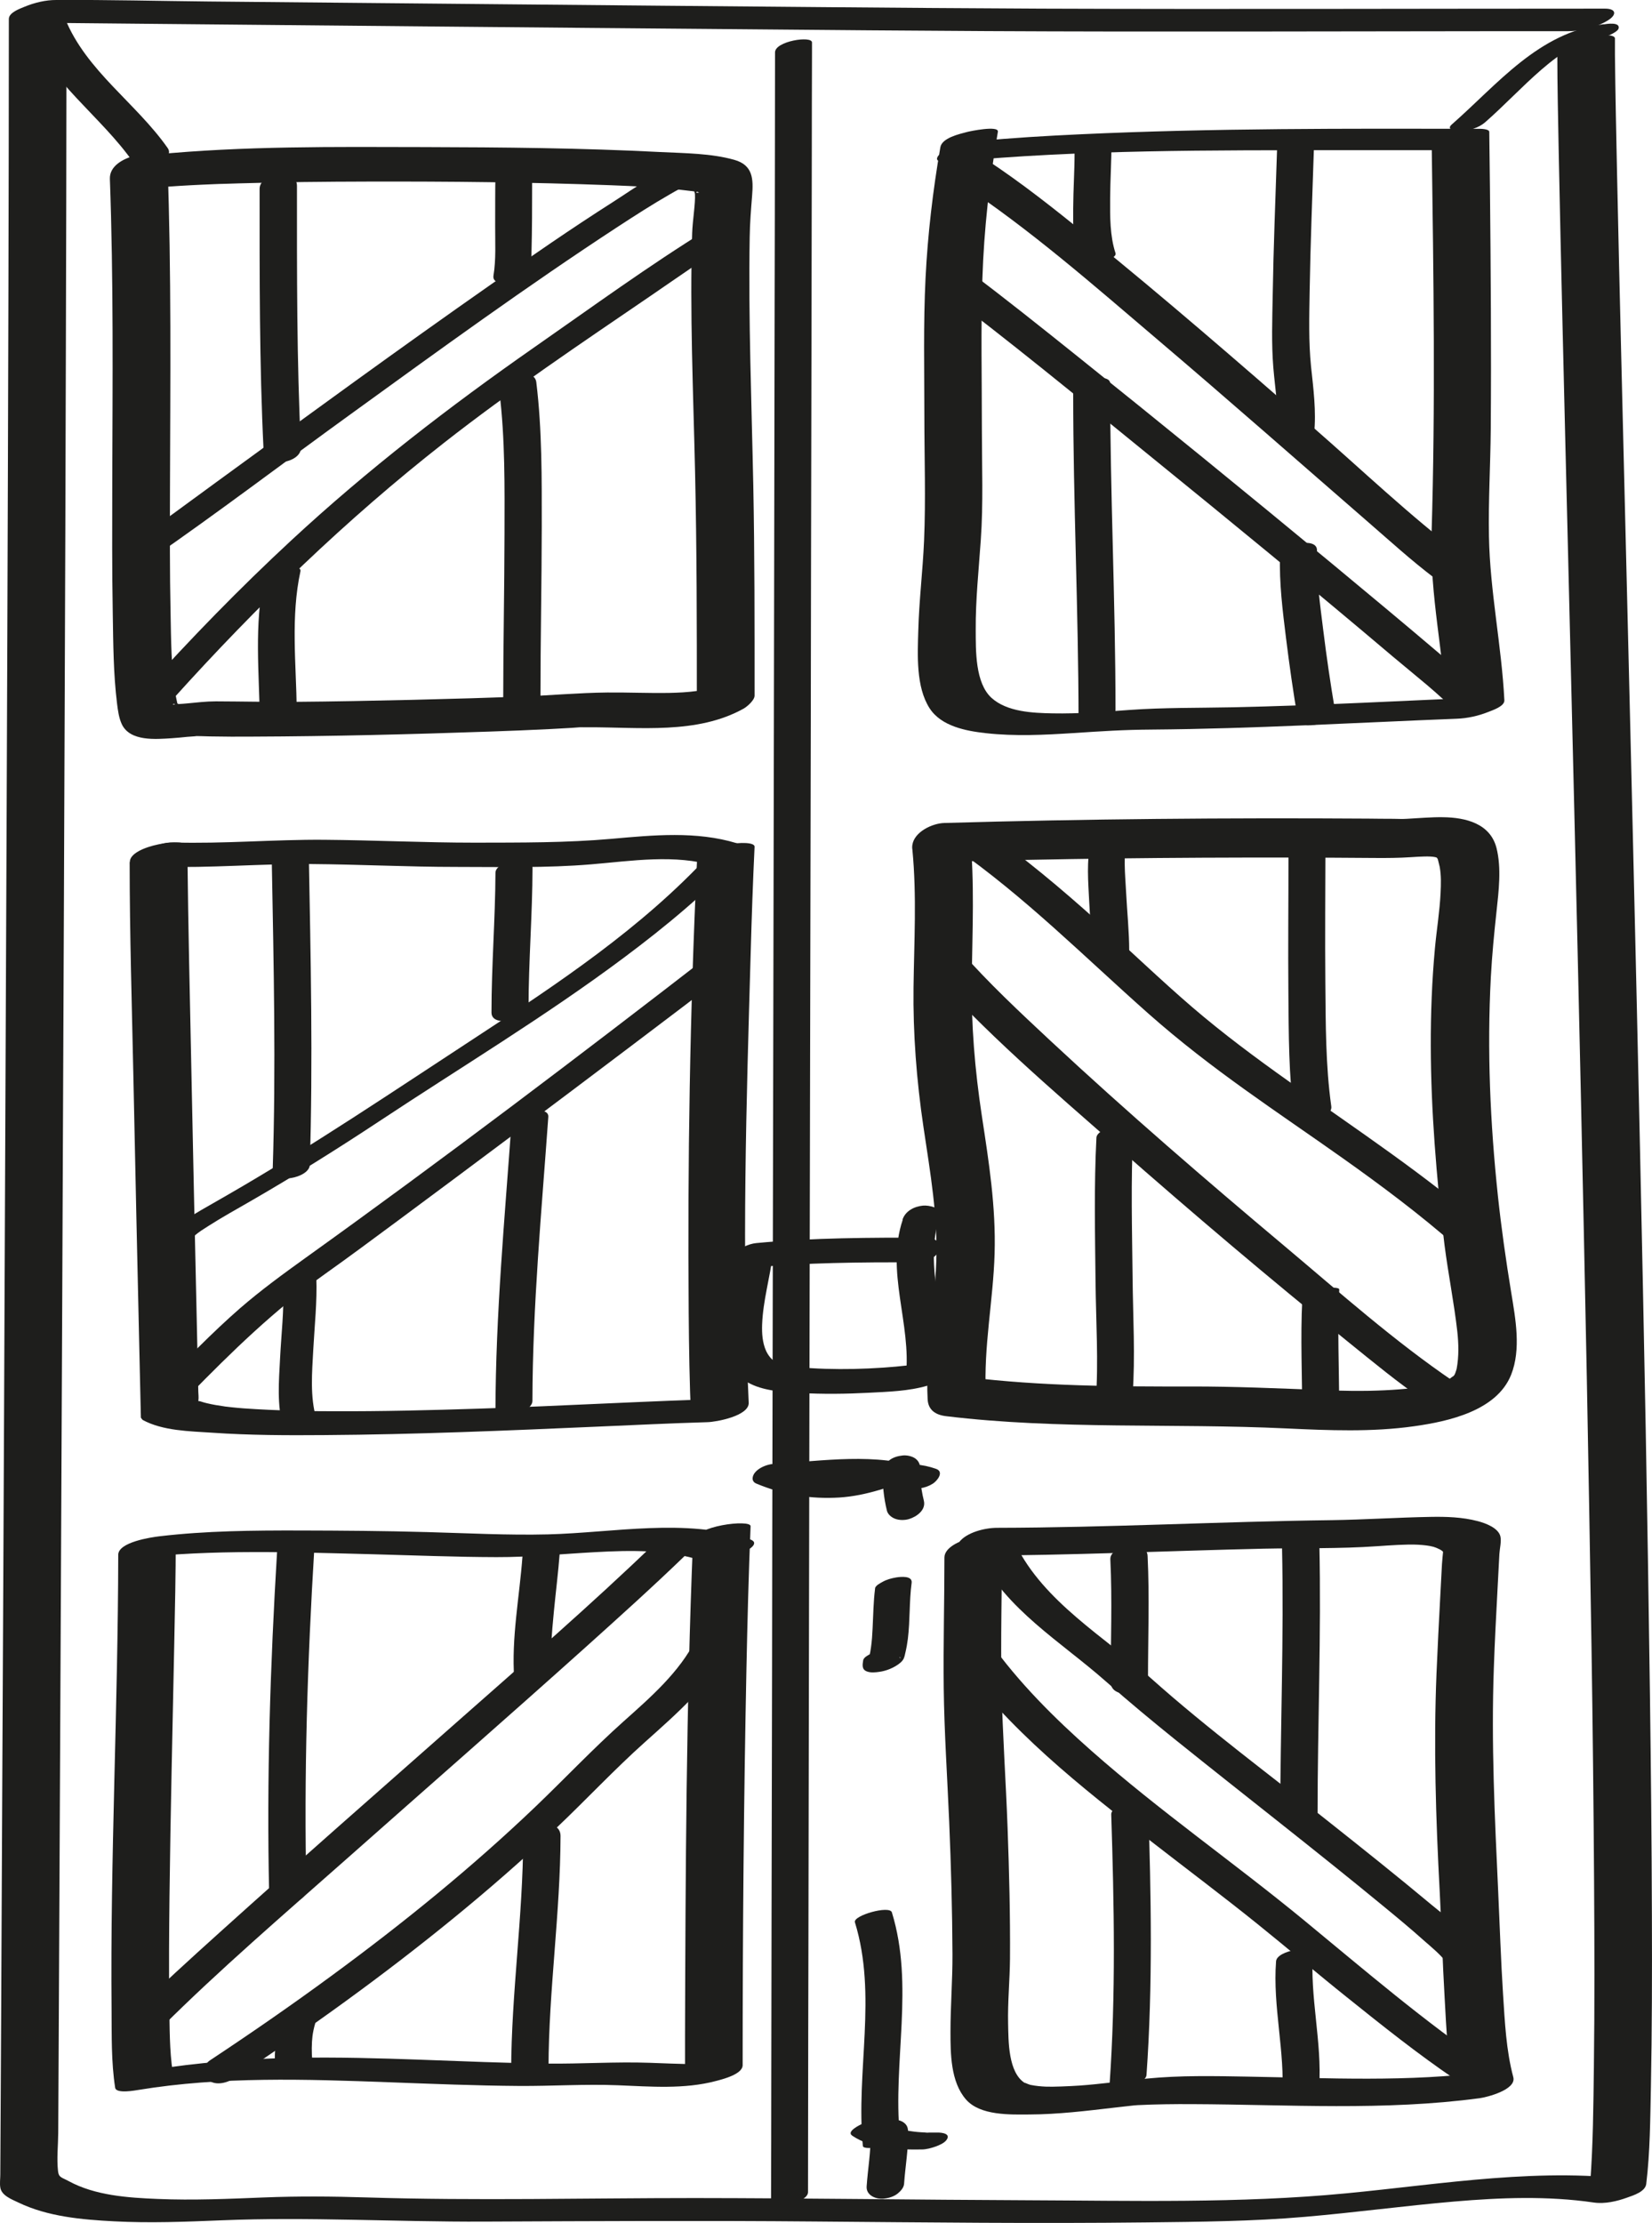 <?xml version="1.0" encoding="UTF-8"?>
<svg id="Calque_1" data-name="Calque 1" xmlns="http://www.w3.org/2000/svg" version="1.1" viewBox="0 0 166.28 223.67">
  <defs>
    <style>
      .cls-1 {
        fill: #1e1e1c;
        stroke-width: 0px;
      }
    </style>
  </defs>
  <path class="cls-1" d="M156.75,5.4c0,3.3.08,6.6.14,9.9.11,5.75.25,11.5.38,17.26.18,7.56.36,15.12.55,22.67.21,8.8.43,17.6.64,26.4.23,9.5.45,19,.66,28.5s.41,19.04.6,28.56c.17,9,.33,18,.47,26.99.12,7.89.21,15.78.26,23.66.04,6.22.06,12.43-.02,18.65-.05,3.89-.08,7.8-.37,11.69-.04.54-.09,1.08-.15,1.62l5.29-1.87c-9.91-1.44-19.9.33-29.76,1.27-10.66,1.02-21.48.73-32.17.69s-22.22-.21-33.34-.22c-10.98,0-21.97.28-32.95-.06-3.5-.11-6.93-.14-10.43,0s-7.12.3-10.68.15c-2.97-.12-6.29-.34-8.95-1.79-.72-.39-1.01-.36-1.08-1.01-.14-1.24.01-2.59.02-3.83.01-2.54.03-5.07.04-7.61.04-8.18.08-16.35.12-24.53.05-11.18.11-22.37.16-33.55.06-12.83.12-25.67.17-38.5.06-13.13.11-26.26.16-39.39.05-12.07.09-24.14.12-36.2.03-9.68.05-19.36.06-29.04,0-1.82,0-3.64,0-5.46L1.9,2.27c4.12.04,8.24.08,12.36.12,9.57.09,19.15.18,28.72.27,10.88.1,21.76.2,32.64.29,7.9.07,15.79.14,23.69.18,17,.09,34,.02,51,.01,2.48,0,4.97,0,7.45,0,1.38,0,2.92-.37,4.1-1.1.88-.55.84-1.17-.31-1.17-18.92,0-37.83.07-56.75,0-7.24-.03-14.49-.09-21.73-.15-10.74-.09-21.49-.19-32.23-.29-9.96-.09-19.91-.19-29.87-.28C15.94.1,10.92-.03,5.9,0c-.07,0-.14,0-.22,0-1.08-.01-2.22.27-3.21.68-.48.2-1.58.58-1.58,1.23,0,8.89-.02,17.77-.04,26.66-.03,11.65-.07,23.31-.11,34.96-.05,13.05-.1,26.1-.16,39.14-.06,13.07-.11,26.14-.17,39.22-.05,11.69-.11,23.37-.17,35.06-.04,9.02-.09,18.04-.13,27.06-.02,4.93-.05,9.87-.08,14.8,0,.41-.07.89,0,1.3.12.8,1.12,1.18,1.82,1.51,2.94,1.42,6.38,1.72,9.59,1.89,3.62.19,7.24.05,10.86-.1,8.79-.36,17.58.17,26.38.13,11.13-.05,22.25-.11,33.38-.01,11.11.09,22.23.22,33.35.09,5.32-.06,10.64-.1,15.94-.56,5.02-.43,10.01-1.11,15.03-1.54,4.67-.4,9.39-.58,14.04.1,1.11.16,2.33-.12,3.37-.5.63-.22,1.82-.6,1.91-1.37.39-3.22.4-6.5.47-9.74.11-5.71.12-11.42.1-17.12-.02-7.53-.1-15.05-.2-22.58-.12-8.78-.26-17.56-.42-26.34-.18-9.49-.37-18.99-.58-28.48-.21-9.52-.42-19.05-.65-28.57-.21-9.01-.43-18.03-.65-27.04-.19-7.92-.39-15.83-.58-23.75-.15-6.26-.3-12.51-.43-18.77-.08-3.95-.17-7.9-.21-11.84,0-.55,0-1.11,0-1.66,0-.82-5.8-.03-5.8,1.55h0Z"/>
  <path class="cls-1" d="M2.84,2.86c2.21,5.47,7.29,8.78,10.59,13.5.72,1.03,4.32-.21,3.45-1.46C13.7,10.36,8.68,7.13,6.55,1.87c-.3-.75-1.49-.6-2.11-.44-.45.12-1.9.7-1.61,1.44h0Z"/>
  <path class="cls-1" d="M161.41,2.44c-6.55.81-10.66,6.03-15.29,10.09-.65.57.57.69.89.67.85-.05,1.83-.33,2.48-.9,1.95-1.71,3.72-3.62,5.69-5.32.95-.82,1.96-1.59,3.05-2.22.16-.09.42-.23.65-.33.14-.07.28-.14.43-.19-.22.09.1-.03.18-.06.12-.05.4-.13.13-.05.15-.04.3-.08.44-.12.21-.05-.22.03.13-.02.18-.03.37-.06.55-.08.46-.06,1-.24,1.42-.45.18-.09.7-.35.76-.6.16-.68-1.21-.45-1.5-.41h0Z"/>
  <path class="cls-1" d="M14.78,18.96c1.46-.14,2.92-.24,4.39-.32.8-.04,1.59-.08,2.39-.11.25-.01.5-.02.76-.03-.54.02.04,0,.17,0,.53-.02,1.07-.04,1.6-.05,4.31-.13,8.62-.17,12.93-.18,8.18-.02,16.36.06,24.53.37,2.26.09,4.51.19,6.76.42-1.21-.12.76.1,1.16.15.19.02.39.04.58.07-.7-.1.04.04.07.02.05-.03.23.08.27.07-.71.12.13-.16-.46-.22.24.03-.15.05-.06-.12-.03.06.08.44.08.52.06.87-.24,2.66-.28,3.89-.25,7.98.11,16,.29,23.98s.18,15.48.18,23.23l1.08-1.29c.64-.36-.03.02-.17.04.1-.01.63-.15.04-.04.03,0-.83.18-.41.1s-.52.07-.47.06c-1.03.14-1.92.18-2.8.2-2.1.04-4.19-.06-6.28-.04-2.91.03-5.82.3-8.73.41-.17,0-1.08.04-.57.02-.46.02-.91.03-1.37.05-1.01.03-2.02.07-3.03.1-1.99.06-3.97.11-5.96.16-3.94.09-7.88.17-11.82.2-2.64.02-5.28-.04-7.92-.05-.98,0-1.95.12-2.92.21-.26.02-.53.05-.79.06-.42.02.36-.19-.31,0-.58.17-.2-.11-.1.02,0,0,.54.41.33.22-.26-.23.12.34.06.13-.04-.12-.1-.24-.13-.36-.08-.35-.16-.7-.22-1.06-.42-2.65-.43-5.39-.48-8.07-.09-4.14-.07-8.29-.06-12.44.03-10.94.15-21.88-.25-32.82-.05-1.27-2.61-.98-3.32-.79-1.13.3-2.53,1.02-2.48,2.34.37,10.16.27,20.34.24,30.51-.01,4.4-.03,8.81.05,13.21.05,3.01.06,6.06.43,9.06.09.7.18,1.43.48,2.08.83,1.76,3.44,1.51,5.04,1.41.52-.03,1.04-.09,1.57-.14.21-.02,1.37-.08.67-.08.53,0,1.06.03,1.59.04,1.43.03,2.87.03,4.3.02,7.98-.03,15.96-.23,23.93-.51,2-.07,4.01-.15,6.01-.25.72-.04,1.45-.08,2.17-.12.27-.02.55-.04.82-.06.15-.01.65-.02.06,0,.26,0,.51,0,.77,0,5.17-.02,10.98.74,15.68-1.89.33-.19,1.08-.83,1.08-1.29,0-7.08.01-14.15-.13-21.22-.17-8.31-.5-16.63-.36-24.94.02-1.38.13-2.74.24-4.12.14-1.7.1-3.11-1.8-3.64-2.32-.65-4.93-.66-7.42-.78-7.92-.41-15.87-.48-23.81-.5-9.02-.02-18.16-.12-27.15.76-1.09.11-3.07.76-3.27,2.05s1.67,1.47,2.54,1.39h0Z"/>
  <path class="cls-1" d="M95.87,16.28c12.97-1.24,26.1-1.15,39.12-1.17,3.37,0,6.74,0,10.11,0l-.99-.31c.18,12.98.38,25.98-.02,38.96-.19,6.12,1.24,12.14,1.54,18.23l4.8-1.86c-8.84.35-17.67.86-26.52,1.04-3.39.07-6.77.02-10.15.26-2.62.19-5.16.4-7.81.35-1.99-.04-4.57-.14-6.14-1.55-1.67-1.51-1.59-4.8-1.6-6.84-.02-3.02.3-6.03.51-9.05.26-3.69.11-7.41.11-11.1,0-5.05-.11-10.11.05-15.16s.72-9.92,1.56-14.82c.11-.67-2.85-.05-3.1.02-.75.2-2.53.59-2.69,1.54-.75,4.35-1.27,8.74-1.49,13.15-.23,4.62-.12,9.26-.12,13.88,0,4.18.15,8.4-.03,12.57-.13,3.01-.5,6-.58,9.01-.07,2.44-.25,5.69,1.14,7.84,1.17,1.81,3.66,2.28,5.64,2.5,2.94.33,5.92.18,8.86-.01s4.92-.33,7.87-.35c10.23-.08,20.45-.69,30.67-1.09,1.09-.04,2.19-.28,3.21-.69.42-.17,1.63-.56,1.6-1.17-.28-5.51-1.45-10.95-1.55-16.47-.07-3.59.15-7.2.18-10.8.06-8.07,0-16.14-.08-24.21-.02-1.9-.04-3.81-.07-5.71,0-.31-.91-.31-.99-.31-13.38-.02-26.77-.07-40.14.55-3.45.16-6.9.36-10.33.69-1.16.11-3.06.44-3.89,1.34s.75.82,1.32.76h0Z"/>
  <path class="cls-1" d="M69.29,16.3c-2.7.6-5.31,2.57-7.6,4.03-4.16,2.65-8.22,5.46-12.27,8.29-9.24,6.46-18.34,13.11-27.45,19.75-3.06,2.23-6.1,4.5-9.21,6.65-.58.4-1.02,1.11-.29,1.59s2.01.12,2.64-.31c6.82-4.71,13.43-9.74,20.15-14.6,8.88-6.43,17.77-12.9,26.95-18.9,1.72-1.12,3.44-2.23,5.22-3.25.32-.19.65-.37.98-.55-.46.25.4-.2.57-.28.24-.11.49-.2.73-.32.37-.18-.4.11-.15.05.09-.02.19-.05.28-.08.6-.13,1.8-.73,1.58-1.53s-1.56-.66-2.13-.53h0Z"/>
  <path class="cls-1" d="M17.46,70.28c8.37-9.29,17.39-18.02,27.24-25.73,6.69-5.24,13.78-10,20.8-14.79,2.69-1.84,5.36-3.73,8.13-5.44.6-.37,1-1.12.29-1.59s-1.98-.1-2.64.31c-5.98,3.69-11.71,7.87-17.48,11.89-8.57,5.98-16.82,12.34-24.49,19.45-5.19,4.81-10.13,9.89-14.87,15.15-.54.6-.4,1.22.39,1.46s2.07-.08,2.63-.7h0Z"/>
  <path class="cls-1" d="M94.21,28.75c7.29,5.47,14.34,11.27,21.41,17.02,8.25,6.7,16.47,13.43,24.58,20.3,2.21,1.87,4.6,3.69,6.6,5.8.71.75,4.19-.58,3.49-1.32-1.66-1.76-3.63-3.28-5.47-4.84-3.55-3.02-7.14-6-10.73-8.98-8.62-7.13-17.29-14.2-26.03-21.19-3.43-2.74-6.85-5.48-10.36-8.11-.88-.66-4.18.8-3.49,1.32h0Z"/>
  <path class="cls-1" d="M96.54,18.36c7.1,4.67,13.58,10.38,20.04,15.87,7.11,6.04,14.11,12.21,21.15,18.32,2.18,1.89,4.34,3.86,6.64,5.6,1.4,1.06,4.59-.91,2.84-2.23-5.3-4.01-10.17-8.68-15.18-13.04-7.42-6.47-14.86-12.93-22.52-19.12-3.29-2.66-6.61-5.31-10.15-7.64-.8-.52-1.94-.39-2.67.19-.61.49-.97,1.51-.17,2.04h0Z"/>
  <path class="cls-1" d="M74.14,84.84c-4.05-1.23-8.4-.81-12.54-.44-4.61.41-9.19.38-13.82.39-5.06,0-10.11-.25-15.16-.29s-10.12.42-15.18.27c-.84-.03-2.02.25-2.44,1.08-.38.78.33,1.33,1.08,1.36,5.07.15,10.12-.31,15.18-.27s9.78.29,14.67.29c4.53,0,9.08.12,13.59-.26,4.07-.34,8.42-1.05,12.41.16.85.26,2.03-.04,2.63-.7.55-.62.39-1.34-.43-1.59h0Z"/>
  <path class="cls-1" d="M13.05,86.76c0,7.27.23,14.53.38,21.8.19,9.31.4,18.63.61,27.94.05,2.05.09,4.1.14,6.15l.17.22c2.03,1.11,4.75,1.14,7,1.29,3.76.26,7.54.27,11.3.24,9.16-.06,18.32-.45,27.47-.85,3.69-.16,7.39-.34,11.09-.45.88-.02,4.21-.63,4.15-1.96-.72-15.06-.23-30.24.2-45.3.1-3.55.22-7.09.39-10.64.04-.88-5.71-.17-5.8,1.55-.71,15.09-.95,30.24-.83,45.35.03,3.53.08,7.06.24,10.59l4.15-1.96c-8.5.23-17,.74-25.5,1.01-4.93.16-9.73.28-14.69.26-2.14,0-4.27-.04-6.41-.14-.87-.04-1.73-.09-2.6-.15-.4-.03-.8-.07-1.2-.11-.17-.02-.34-.04-.52-.06-.45-.05.09.02-.22-.03-.59-.08-1.18-.18-1.76-.32-.21-.05-.42-.11-.63-.18-.24-.07-.29,0-.3-.12.04.43.09,0,.1-.08.02-.25-.01-.53-.02-.78-.06-2.45-.11-4.89-.16-7.34-.19-8.53-.38-17.06-.55-25.59-.14-6.94-.31-13.87-.38-20.81,0-.37,0-.75,0-1.12,0-.96-5.8-.13-5.8,1.55h0Z"/>
  <path class="cls-1" d="M71.34,86.07c-6.74,7.28-15.16,12.89-23.42,18.29s-16.48,10.96-25.04,15.89c-1.7.98-3.43,1.93-5.07,3.01-.68.44-1.94,1.13-2.13,2.01-.21,1.02,3.47.43,3.68-.59.03-.15.19-.32.24-.36.42-.36.9-.66,1.36-.95,1.39-.89,2.84-1.69,4.26-2.51,4.42-2.55,8.72-5.24,12.97-8.05,8.23-5.45,16.7-10.54,24.61-16.45,4.23-3.16,8.34-6.55,11.93-10.44.58-.63-.51-.77-.92-.76-.8.02-1.91.31-2.48.93h0Z"/>
  <path class="cls-1" d="M71.85,95.77c-13.54,10.48-27.22,20.85-41.13,30.82-2.24,1.61-4.46,3.23-6.55,5.04-2.87,2.5-5.51,5.25-8.17,7.97-.58.59-.36,1.26.4,1.5.83.26,2.03-.09,2.63-.7,4.32-4.42,8.63-8.62,13.68-12.21,2.47-1.75,4.89-3.56,7.33-5.36,7.84-5.81,15.65-11.66,23.43-17.54,3.59-2.71,7.19-5.43,10.75-8.19.56-.43,1.03-1.12.28-1.63-.68-.46-2.04-.17-2.65.3h0Z"/>
  <path class="cls-1" d="M94.45,86.74c11.79-.34,23.58-.47,35.37-.45,2.85,0,5.7.02,8.55.04,1.22.01,2.43,0,3.65-.08.91-.06,1.91-.12,2.41-.01.38.08.25.1.09-.04.04.04.18.19.2.25-.09-.33.16.6.19.77.16.87.13,1.75.09,2.62-.09,1.88-.4,3.73-.57,5.59-.6,6.54-.5,13.11-.03,19.65.25,3.41.57,6.82,1,10.22.37,2.89.95,5.75,1.28,8.65.14,1.27.17,2.51-.06,3.77-.03.16-.28.78-.05.26-.05.12-.12.23-.17.35-.06.13-.3.46.04-.04-.09.13-.21.26-.33.36.82-.68-.69.42-.15.09.38-.23-.49.21-.63.28-.19.09-.66.19.07-.02-.17.05-.35.11-.52.16-.41.12-.82.2-1.23.3-.78.2.64-.08-.18.04-.21.03-.42.06-.63.09-.43.06-.87.11-1.31.15-.96.09-1.93.15-2.9.18-.52.02-1.05.03-1.57.03s.66,0-.27,0c-.24,0-.48,0-.72,0-.99-.01-1.99-.04-2.98-.08-4.44-.17-8.83-.37-13.28-.36-7.49.01-15.01-.03-22.46-.94l1.88,1.7c-.24-4.73.74-9.4.88-14.12s-.58-9.26-1.28-13.84c-.71-4.67-1.09-9.26-1.02-13.99s.29-9.55-.17-14.32c-.13-1.37-2.5-1.29-3.39-1.05-1.23.33-2.54,1.2-2.41,2.6.44,4.58.17,9.19.11,13.78s.3,9.38,1,14.07,1.45,8.97,1.29,13.52-1.11,9.22-.87,13.88c.06,1.11.83,1.58,1.88,1.7,11.36,1.37,22.82.69,34.23,1.23,4.26.2,8.62.38,12.86-.22,3.42-.48,8.31-1.54,9.76-5.18,1.02-2.56.44-5.64.01-8.27-.53-3.23-.99-6.46-1.34-9.72-.78-7.36-1.1-14.64-.71-22.03.12-2.22.33-4.39.57-6.59.22-2.05.51-4.36,0-6.39-.63-2.47-3.1-3.07-5.37-3.1-1.23-.02-2.44.1-3.66.16-.55.03-.62.01-1.35,0-.86,0-1.72-.01-2.57-.02-14.21-.09-28.43.03-42.63.44-1.2.03-3.04.89-3.22,2.23-.2,1.46,1.6,1.73,2.63,1.7h0Z"/>
  <path class="cls-1" d="M93.22,97.2c5.8,6.6,12.62,12.4,19.21,18.19,7.6,6.68,15.32,13.23,23.2,19.58,2.54,2.05,5.08,4.16,7.79,6,1.16.78,4.53-.86,2.92-1.95-5.97-4.05-11.47-8.95-16.99-13.59-8.01-6.72-15.94-13.56-23.59-20.68-3.13-2.92-6.28-5.86-9.11-9.08-.96-1.1-4.52.3-3.43,1.54h0Z"/>
  <path class="cls-1" d="M149.92,123.83c-6.32-5.53-13.34-10.15-20.18-15.01-3.34-2.37-6.64-4.82-9.75-7.49s-6.34-5.78-9.53-8.64c-3.65-3.27-7.4-6.44-11.43-9.24-1.04-.72-4.46.79-2.95,1.85,7.04,4.9,13.09,11,19.49,16.67s12.92,9.85,19.54,14.54c3.91,2.77,7.75,5.64,11.36,8.8,1.02.89,4.5-.55,3.45-1.48h0Z"/>
  <path class="cls-1" d="M75.43,154.85c-6.49-2.12-13.61-.63-20.26-.46-4.05.1-8.12-.12-12.17-.23-4.27-.12-8.55-.15-12.82-.16-4.71-.01-9.43.03-14.11.58-.86.1-4.17.59-4.17,1.87-.02,15.25-.81,30.49-.67,45.74.02,2.61-.04,5.29.36,7.88.1.64,2.06.26,2.34.22,8.34-1.37,16.86-1.08,25.27-.77,4.35.16,8.7.34,13.06.37,3.31.02,6.61-.2,9.92-.07s6.69.42,9.89-.43c.64-.17,2.68-.67,2.68-1.59,0-13.28.11-26.56.38-39.83.1-4.8.22-9.6.42-14.4.03-.72-5.73-.06-5.8,1.55-.68,16.56-.75,33.16-.8,49.74,0,1.5,0,3,0,4.5l2.68-1.59c.15-.04,1.08-.16.56-.11-.16.01-.31.03-.47.04.06,0,.26-.01-.03,0-.69.03-1.39.02-2.08,0-1.41-.03-2.82-.09-4.23-.14-3.42-.12-6.85.12-10.28.08-8.48-.1-16.94-.74-25.42-.58-4.91.09-9.79.46-14.63,1.25l2.34.22c-.34-2.22-.31-4.52-.35-6.75-.05-3.64-.02-7.29.02-10.93.1-8.5.31-16.99.48-25.48.07-3.48.15-6.96.15-10.45l-4.17,1.87c7.91-.92,16.04-.6,23.99-.4,4.15.11,8.3.28,12.46.29,3.31.01,6.61-.32,9.91-.5,3.6-.2,7.31-.27,10.78.86,1.18.39,2.98-.28,4.04-.77.57-.26,1.92-1.01.74-1.4h0Z"/>
  <path class="cls-1" d="M65.84,155.35c-6.22,6-13.29,12.13-19.95,18.01-7.91,6.99-15.86,13.94-23.7,21.01-3.05,2.75-6.11,5.51-9.01,8.41-.65.64-.24,1.56.5,1.87.92.38,1.98-.05,2.63-.7,5.72-5.7,12.33-11.38,18.56-16.89,8.03-7.11,16.11-14.17,24.1-21.34,3.37-3.03,6.74-6.06,10-9.21.66-.63.23-1.56-.5-1.87-.93-.39-1.96.06-2.63.7h0Z"/>
  <path class="cls-1" d="M23.63,209.09c7.59-5.02,14.99-10.34,22.04-16.1,3.54-2.89,6.98-5.89,10.3-9.03,3.02-2.86,5.85-5.9,8.96-8.68,3.26-2.92,6.7-5.89,8.69-9.86.42-.85-.39-1.51-1.15-1.63-.91-.15-2,.32-2.42,1.16-1.66,3.32-4.59,5.85-7.32,8.29-3.04,2.72-5.82,5.66-8.76,8.48-6.45,6.17-13.41,11.81-20.61,17.09-4,2.94-8.08,5.76-12.22,8.5-.71.47-.87,1.45-.18,1.99.77.61,1.95.27,2.67-.21h0Z"/>
  <path class="cls-1" d="M97.97,156.53c9.74-.02,19.47-.48,29.2-.7,3.82-.08,7.65.02,11.45-.25,1.33-.09,2.97-.21,4.11-.15.53.03,1.13.09,1.55.21.35.1.92.37.97.52,0-.01-.1.98-.11,1.22-.06,1.07-.12,2.14-.17,3.2-.14,2.59-.27,5.19-.38,7.79-.3,7.31-.07,14.63.32,21.93.19,3.58.29,7.17.5,10.75.18,3.15.28,6.44,1.1,9.51l3.37-2.11c-8.08,1.08-16.25.64-24.37.5-3.36-.06-6.74-.13-10.09.2-2.31.23-4.74.56-6.74.7-1.05.07-2.71.14-3.39.11-.51-.02-1.03-.07-1.53-.17-.12-.02.05.02-.26-.08-.09-.03-.52-.23-.32-.1-1.72-1.05-1.67-4.26-1.71-5.99-.05-2.18.17-4.35.19-6.53.03-4.37-.08-8.73-.24-13.1-.17-4.75-.51-9.49-.61-14.24-.1-4.86.04-9.72.05-14.58,0-1.36-5.79-.41-5.8,1.55,0,4.37-.12,8.75-.07,13.12s.36,8.98.55,13.47.31,8.9.33,13.35c.01,2.59-.2,5.17-.2,7.76,0,2.21.01,5.06,1.56,6.83,1.43,1.64,4.45,1.52,6.4,1.51,2.86-.01,5.71-.36,8.55-.69.53-.06,1.06-.12,1.59-.18.21-.02.42-.04.63-.07-.77.08-.05,0,.13,0,1.83-.09,3.66-.11,5.49-.1,9.66.04,19.31.69,28.93-.6.68-.09,3.7-.84,3.37-2.11-.72-2.69-.85-5.55-1.03-8.31-.22-3.45-.33-6.9-.49-10.34-.35-7.5-.71-14.99-.44-22.51.09-2.63.23-5.27.37-7.9.06-1.2.13-2.4.19-3.6.03-.51.22-1.26.1-1.76-.21-.86-1.51-1.33-2.27-1.53-1.55-.41-3.18-.46-4.77-.43-3.32.06-6.63.28-9.96.33-11.22.14-22.44.75-33.66.77-1.21,0-3.09.45-3.85,1.48s.68,1.33,1.47,1.32h0Z"/>
  <path class="cls-1" d="M98.51,156.43c2.72,5.51,8.31,8.79,12.77,12.73,2.33,2.06,4.71,4.03,7.13,5.98,6.93,5.57,13.96,11,20.82,16.65,1.4,1.15,2.8,2.31,4.15,3.52.73.64,1.65,1.39,2.17,2.12.62.87,3.97-.64,3.72-1-1.33-1.87-3.48-3.35-5.22-4.8-3.31-2.76-6.68-5.45-10.06-8.13-6.06-4.83-12.36-9.47-18.14-14.63-4.65-4.15-10.77-7.68-13.61-13.44-.43-.86-3.99.45-3.72,1h0Z"/>
  <path class="cls-1" d="M96.14,166.58c5.29,7.44,12.67,13.23,19.83,18.78,3.54,2.75,7.13,5.44,10.62,8.25,3.02,2.43,5.97,4.95,9,7.37,3.54,2.84,7.11,5.69,10.87,8.24.66.45,1.75.16,2.42-.1.25-.1,1.69-.81,1.06-1.24-6.56-4.46-12.61-9.66-18.72-14.69-7.03-5.78-14.52-10.98-21.35-17.01-3.75-3.31-7.33-6.87-10.24-10.95-.59-.83-4.18.36-3.48,1.35h0Z"/>
  <path class="cls-1" d="M90.86,122.74c-1.75,5.22.9,10.46.32,15.74l1.57-1.32c-.1.03-.21.07-.32.08-.08,0-.5.1-.15.03s-.12.02-.22.03c-.2.03-.41.06-.61.08-.84.1-1.68.17-2.52.23-2.08.14-3.9.18-5.88.12-.95-.03-1.9-.08-2.85-.19-.19-.02-.37-.04-.56-.07-.07-.01-.66-.12-.3-.04-.32-.06-.64-.14-.94-.24-.25-.09-.07-.02-.18-.08-.18-.1-.37-.2-.52-.34-.24-.22-.45-.54-.59-.84-.37-.82-.43-1.76-.4-2.65.09-2.42.8-4.75,1.09-7.14l-2.07,1.41c5.42-.51,10.87-.54,16.32-.54.87,0,1.99-.24,2.43-1.09.4-.76-.34-1.39-1.09-1.39-5.76,0-11.53,0-17.27.55-.74.07-1.96.53-2.07,1.41-.28,2.29-.94,4.52-1.08,6.83-.13,2.16.2,4.58,2.26,5.76,1.55.89,3.55.98,5.29,1.08,2.31.13,4.63.1,6.94-.02,1.93-.1,4.01-.16,5.88-.71.58-.17,1.49-.61,1.57-1.32.58-5.27-2.05-10.55-.32-15.74.29-.87-1.14-1.11-1.68-1.06-.89.08-1.78.54-2.07,1.41h0Z"/>
  <path class="cls-1" d="M78.01,5.28c0,2.7,0,5.39-.01,8.09,0,5.52-.02,11.03-.03,16.55-.01,7.69-.03,15.38-.04,23.08-.02,9.11-.03,18.22-.05,27.34-.02,9.92-.04,19.84-.06,29.76-.02,10-.04,19.99-.06,29.99-.02,9.34-.04,18.68-.05,28.01-.02,8.07-.03,16.14-.05,24.21-.01,6.04-.02,12.09-.03,18.13,0,3.38-.01,6.75-.02,10.13,0,.33,0,.67,0,1,0,.7,3.72.14,3.72-1,0-2.61,0-5.23.01-7.84,0-5.45.02-10.9.03-16.36.01-7.65.03-15.29.04-22.94.02-9.08.03-18.17.05-27.25.02-9.91.04-19.82.06-29.73.02-10,.04-20,.06-30.01.02-9.36.04-18.72.05-28.09.02-8.11.03-16.22.05-24.34.01-6.1.02-12.21.03-18.31,0-3.45.01-6.91.02-10.36,0-.36,0-.71,0-1.07,0-.7-3.72-.14-3.72,1h0Z"/>
  <path class="cls-1" d="M86.05,193.42c2.27,7.38.08,14.99.8,22.51.05.56,3.8-.1,3.72-1-.72-7.52,1.47-15.13-.8-22.51-.23-.73-3.93.32-3.72,1h0Z"/>
  <path class="cls-1" d="M85.77,214.89c2.06,1.37,4.61,1.42,7,1.39.47,0,1.01-.15,1.45-.31.32-.12.81-.33,1.03-.62.52-.67-.46-.78-.92-.77-.28,0-.55,0-.83,0-.05,0-.1,0-.16,0-.12,0-.07,0,.15,0-.12.03-.29,0-.41-.01-.49-.02-.98-.06-1.47-.14-.07-.01-.44-.07-.12-.01-.13-.02-.26-.05-.39-.09-.22-.06-.45-.12-.66-.19s-.43-.16-.64-.26c.16.07-.17-.09-.2-.11-.11-.07-.23-.14-.34-.21-.28-.18-.65-.2-.97-.19-.48.02-1.01.14-1.45.31-.23.09-1.69.79-1.07,1.2h0Z"/>
  <path class="cls-1" d="M87.63,214.77c.03,1.75-.28,3.48-.4,5.23-.06.91.95,1.31,1.72,1.23.49-.05,1.01-.2,1.4-.51.3-.25.62-.58.65-.99.12-1.74.44-3.47.4-5.23,0-.4-.11-.7-.45-.94s-.87-.33-1.27-.29c-.49.05-1.01.2-1.4.51-.28.23-.66.59-.65.99h0Z"/>
  <path class="cls-1" d="M88.08,159.84c-.17,1.33-.18,2.67-.25,4.01-.03.63-.07,1.27-.16,1.9-.04.3-.09.59-.16.88-.04.16-.08.33-.12.49-.02.08-.05.16-.07.24.23-.24.51-.41.83-.52l1.45-.31h-.04c.25.03.49.05.74.08.61.24.19.31.25.09.01-.05.01-.17.02-.21.1-.73-1.1-.61-1.54-.54-.48.08-.98.21-1.41.46-.23.13-.7.36-.74.66-.07.46-.15.91.37,1.11.39.15.87.1,1.27.04.58-.08,1.18-.3,1.68-.61.29-.18.61-.41.76-.72.08-.18.13-.41.17-.6.11-.46.19-.92.25-1.39.23-1.87.13-3.77.38-5.64.09-.73-1.09-.61-1.54-.54-.48.08-.98.21-1.41.46-.23.13-.7.36-.74.66h0Z"/>
  <path class="cls-1" d="M93,147.78c-4.83-1.67-10.16-.77-15.15-.48-.63.04-1.46.37-1.86.87-.29.36-.39.89.14,1.11,2.68,1.12,5.47,1.58,8.37,1.4,1.38-.09,2.69-.37,4.01-.76.94-.28,1.77-.64,2.74-.3.87.3,1.86.16,2.64-.33.43-.27,1.19-1.2.31-1.5-1.35-.47-2.69-.57-4.09-.32-1.19.21-2.38.69-3.52.92-2.5.51-5.19.04-7.51-.93l-1.72,1.98c2.17-.13,4.33-.35,6.5-.41,2.03-.05,4.24-.08,6.18.59.87.3,1.86.16,2.64-.33.43-.27,1.19-1.2.31-1.5h0Z"/>
  <path class="cls-1" d="M88.84,148.01c-.02,1.34.11,2.69.43,3.99.09.38.45.67.8.81.42.17.99.17,1.42.04.77-.23,1.73-.91,1.5-1.85-.18-.73-.3-1.48-.36-2.23l.03.38c-.04-.46-.05-.92-.04-1.39,0-.4-.14-.74-.47-.99s-.87-.36-1.28-.32c-.49.05-1.01.19-1.4.52-.3.25-.63.62-.64,1.04h0Z"/>
  <path class="cls-1" d="M129.69,86.12c0,4.58-.05,9.15-.01,13.73.04,4.15.01,8.37.6,12.48.16,1.12,3.9.29,3.72-1-.58-4.11-.56-8.34-.6-12.48-.04-4.58,0-9.15.01-13.73,0-1.01-3.72-.35-3.72,1h0Z"/>
  <path class="cls-1" d="M109.82,84.68c-.49,1.91-.28,4.07-.19,6.01s.31,4.02.31,6.03c0,.72,3.72.15,3.72-1,0-1.96-.21-3.92-.31-5.87s-.33-3.96.14-5.79c.24-.91-3.42-.39-3.68.61h0Z"/>
  <path class="cls-1" d="M128.54,15.05c-.16,4.91-.36,9.83-.44,14.75-.04,2.37-.13,4.76.06,7.12s.63,4.76.39,7.17c-.15,1.55,3.59.87,3.72-.44.23-2.28-.07-4.52-.31-6.78-.25-2.49-.18-5-.14-7.5.08-4.92.28-9.83.44-14.75.05-1.58-3.68-.85-3.72.44h0Z"/>
  <path class="cls-1" d="M128.84,55.89c-.09,2.77.26,5.55.6,8.29s.73,5.5,1.2,8.23c.21,1.21,3.94.33,3.72-1-.45-2.66-.84-5.33-1.17-8s-.72-5.35-.63-8.01c.03-.8-.99-.83-1.59-.75-.53.07-2.1.47-2.12,1.24h0Z"/>
  <path class="cls-1" d="M108.16,15.33c0,1.88-.13,3.76-.14,5.64s-.03,3.76.54,5.5c.17.53,1.66.12,2,.02.27-.08,1.89-.51,1.72-1.02-.57-1.74-.55-3.69-.54-5.5s.13-3.76.14-5.64c0-.51-3.72-.01-3.72,1h0Z"/>
  <path class="cls-1" d="M108.02,39.57c0,10.95.53,21.89.54,32.84,0,1.12,3.72.43,3.72-1,0-10.95-.55-21.89-.54-32.84,0-1.11-3.72-.43-3.72,1h0Z"/>
  <path class="cls-1" d="M50.27,39.45c.58,4.74.52,9.57.51,14.33-.01,5.56-.13,11.13-.13,16.69,0,1.85,3.75,1.24,3.75-.33,0-5.7.12-11.39.13-17.09,0-4.86.04-9.77-.55-14.6-.19-1.6-3.92-.7-3.72,1h0Z"/>
  <path class="cls-1" d="M49.87,17.48c-.04,1.76-.02,3.51-.03,5.27-.01,1.58.1,3.36-.17,4.98-.23,1.39,3.51.75,3.71-.48.11-.65.11-1.33.12-1.99.03-1.08.04-2.17.05-3.25s.01-2.1.01-3.14c0-.42,0-.84,0-1.25,0-.07,0-.14,0-.22,0-.29,0,.1,0-.06,0-.11,0-.22,0-.33.02-.8-.99-.85-1.59-.76-.48.07-.99.21-1.41.47-.24.16-.7.44-.71.76h0Z"/>
  <path class="cls-1" d="M26.13,19c0,8.78-.03,17.55.4,26.32.09,1.91,3.84,1.3,3.76-.3-.43-8.77-.4-17.55-.4-26.32,0-1.9-3.76-1.31-3.76.3h0Z"/>
  <path class="cls-1" d="M26.59,58.19c-1.02,4.68-.5,9.47-.44,14.22,0,.47,3.73-.04,3.72-1-.06-4.62-.62-9.36.37-13.92.13-.58-1.18-.31-1.46-.25-.48.09-.97.23-1.42.43-.2.09-.72.28-.78.52h0Z"/>
  <path class="cls-1" d="M27.36,86.88c.19,10.25.42,20.52.09,30.77-.05,1.62,3.69.89,3.73-.43.33-10.44.09-20.9-.1-31.34-.02-1.26-3.75-.52-3.72,1h0Z"/>
  <path class="cls-1" d="M28.51,129.44c.09,2.41-.2,4.83-.32,7.24-.12,2.26-.33,4.76.32,6.96.33,1.11,3.65.2,3.33-.89-.65-2.2-.43-4.67-.31-6.92.13-2.42.4-4.86.31-7.28-.04-.99-3.38-.35-3.33.89h0Z"/>
  <path class="cls-1" d="M51.49,112.93c-.69,9.66-1.6,19.34-1.62,29.03,0,.89,3.72.28,3.72-1,.02-9.54.92-19.07,1.6-28.58.09-1.27-3.62-.5-3.69.55h0Z"/>
  <path class="cls-1" d="M49.87,87.81c-.02,4.69-.4,9.38-.4,14.07,0,.83.96.92,1.62.84.55-.06,2.1-.5,2.11-1.29,0-4.69.39-9.38.4-14.07,0-.83-.96-.92-1.62-.84-.55.06-2.1.5-2.11,1.29h0Z"/>
  <path class="cls-1" d="M27.89,156.1c-.69,11.44-1.06,22.91-.8,34.38.04,1.83,3.79,1.18,3.75-.34-.26-11.46.1-22.93.8-34.38.11-1.8-3.66-1.2-3.75.34h0Z"/>
  <path class="cls-1" d="M52.59,156.59c-.3,4.09-1.13,8.22-.83,12.34.02.33.51.58.76.66.42.13.98.11,1.4-.02.78-.23,1.62-.73,1.55-1.64-.02-.28-.03-.66-.03-1.07,0-.48.02-.96.05-1.44.06-1.09.15-2.18.26-3.27.19-1.97.44-3.93.59-5.91.13-1.77-3.64-1.16-3.75.35h0Z"/>
  <path class="cls-1" d="M52.66,185.02c-.02,7.79-1.19,15.53-1.21,23.32,0,1.92,3.76,1.36,3.76-.29.02-7.79,1.19-15.52,1.21-23.32,0-1.92-3.76-1.36-3.76.29h0Z"/>
  <path class="cls-1" d="M111.85,182.56c.29,9.04.47,18.19-.17,27.22-.04.53,3.64.12,3.72-1,.64-9.03.46-18.18.17-27.22-.02-.65-3.75-.06-3.72,1h0Z"/>
  <path class="cls-1" d="M111.76,156.9c.2,4.12.03,8.26.04,12.38,0,.88.92,1.2,1.69,1.11.67-.08,2.07-.55,2.06-1.44,0-4.12.16-8.26-.04-12.38-.04-.88-.89-1.2-1.69-1.11-.63.07-2.11.55-2.06,1.44h0Z"/>
  <path class="cls-1" d="M129.04,155.68c.2,9.05-.17,18.11-.18,27.16,0,1.93,3.76,1.36,3.76-.29,0-9.05.38-18.11.18-27.16-.04-1.93-3.8-1.36-3.76.29h0Z"/>
  <path class="cls-1" d="M128.44,197.35c-.35,4.55.92,9.1.62,13.64-.04.59,3.64.15,3.72-1,.3-4.54-.97-9.09-.62-13.64.04-.58-3.63-.15-3.72,1h0Z"/>
  <path class="cls-1" d="M110.36,114.46c-.25,4.84-.14,9.69-.09,14.53.04,3.94.31,8.04.03,11.94-.09,1.29,3.62.53,3.7-.54.28-3.89.04-7.86,0-11.75-.05-4.9-.19-9.82.06-14.71.07-1.3-3.64-.52-3.7.54h0Z"/>
  <path class="cls-1" d="M131.08,130.75c-.2,3.88,0,7.78-.01,11.67,0,.51,3.72.01,3.72-1,0-3.89-.19-7.79.01-11.67.02-.45-3.66-.05-3.72,1h0Z"/>
  <path class="cls-1" d="M28.07,204.19c-.4,1.34-.48,2.78-.36,4.17.02.23.54.28.66.28.44.03.94-.06,1.36-.17s.9-.27,1.27-.53c.19-.14.45-.3.43-.58-.07-.86-.07-1.72.03-2.57l-.02.18c.06-.48.16-.96.3-1.42.2-.66-1.2-.46-1.5-.4-.48.09-.98.22-1.42.45l-.35.2c-.17.1-.31.23-.41.4h0Z"/>
</svg>